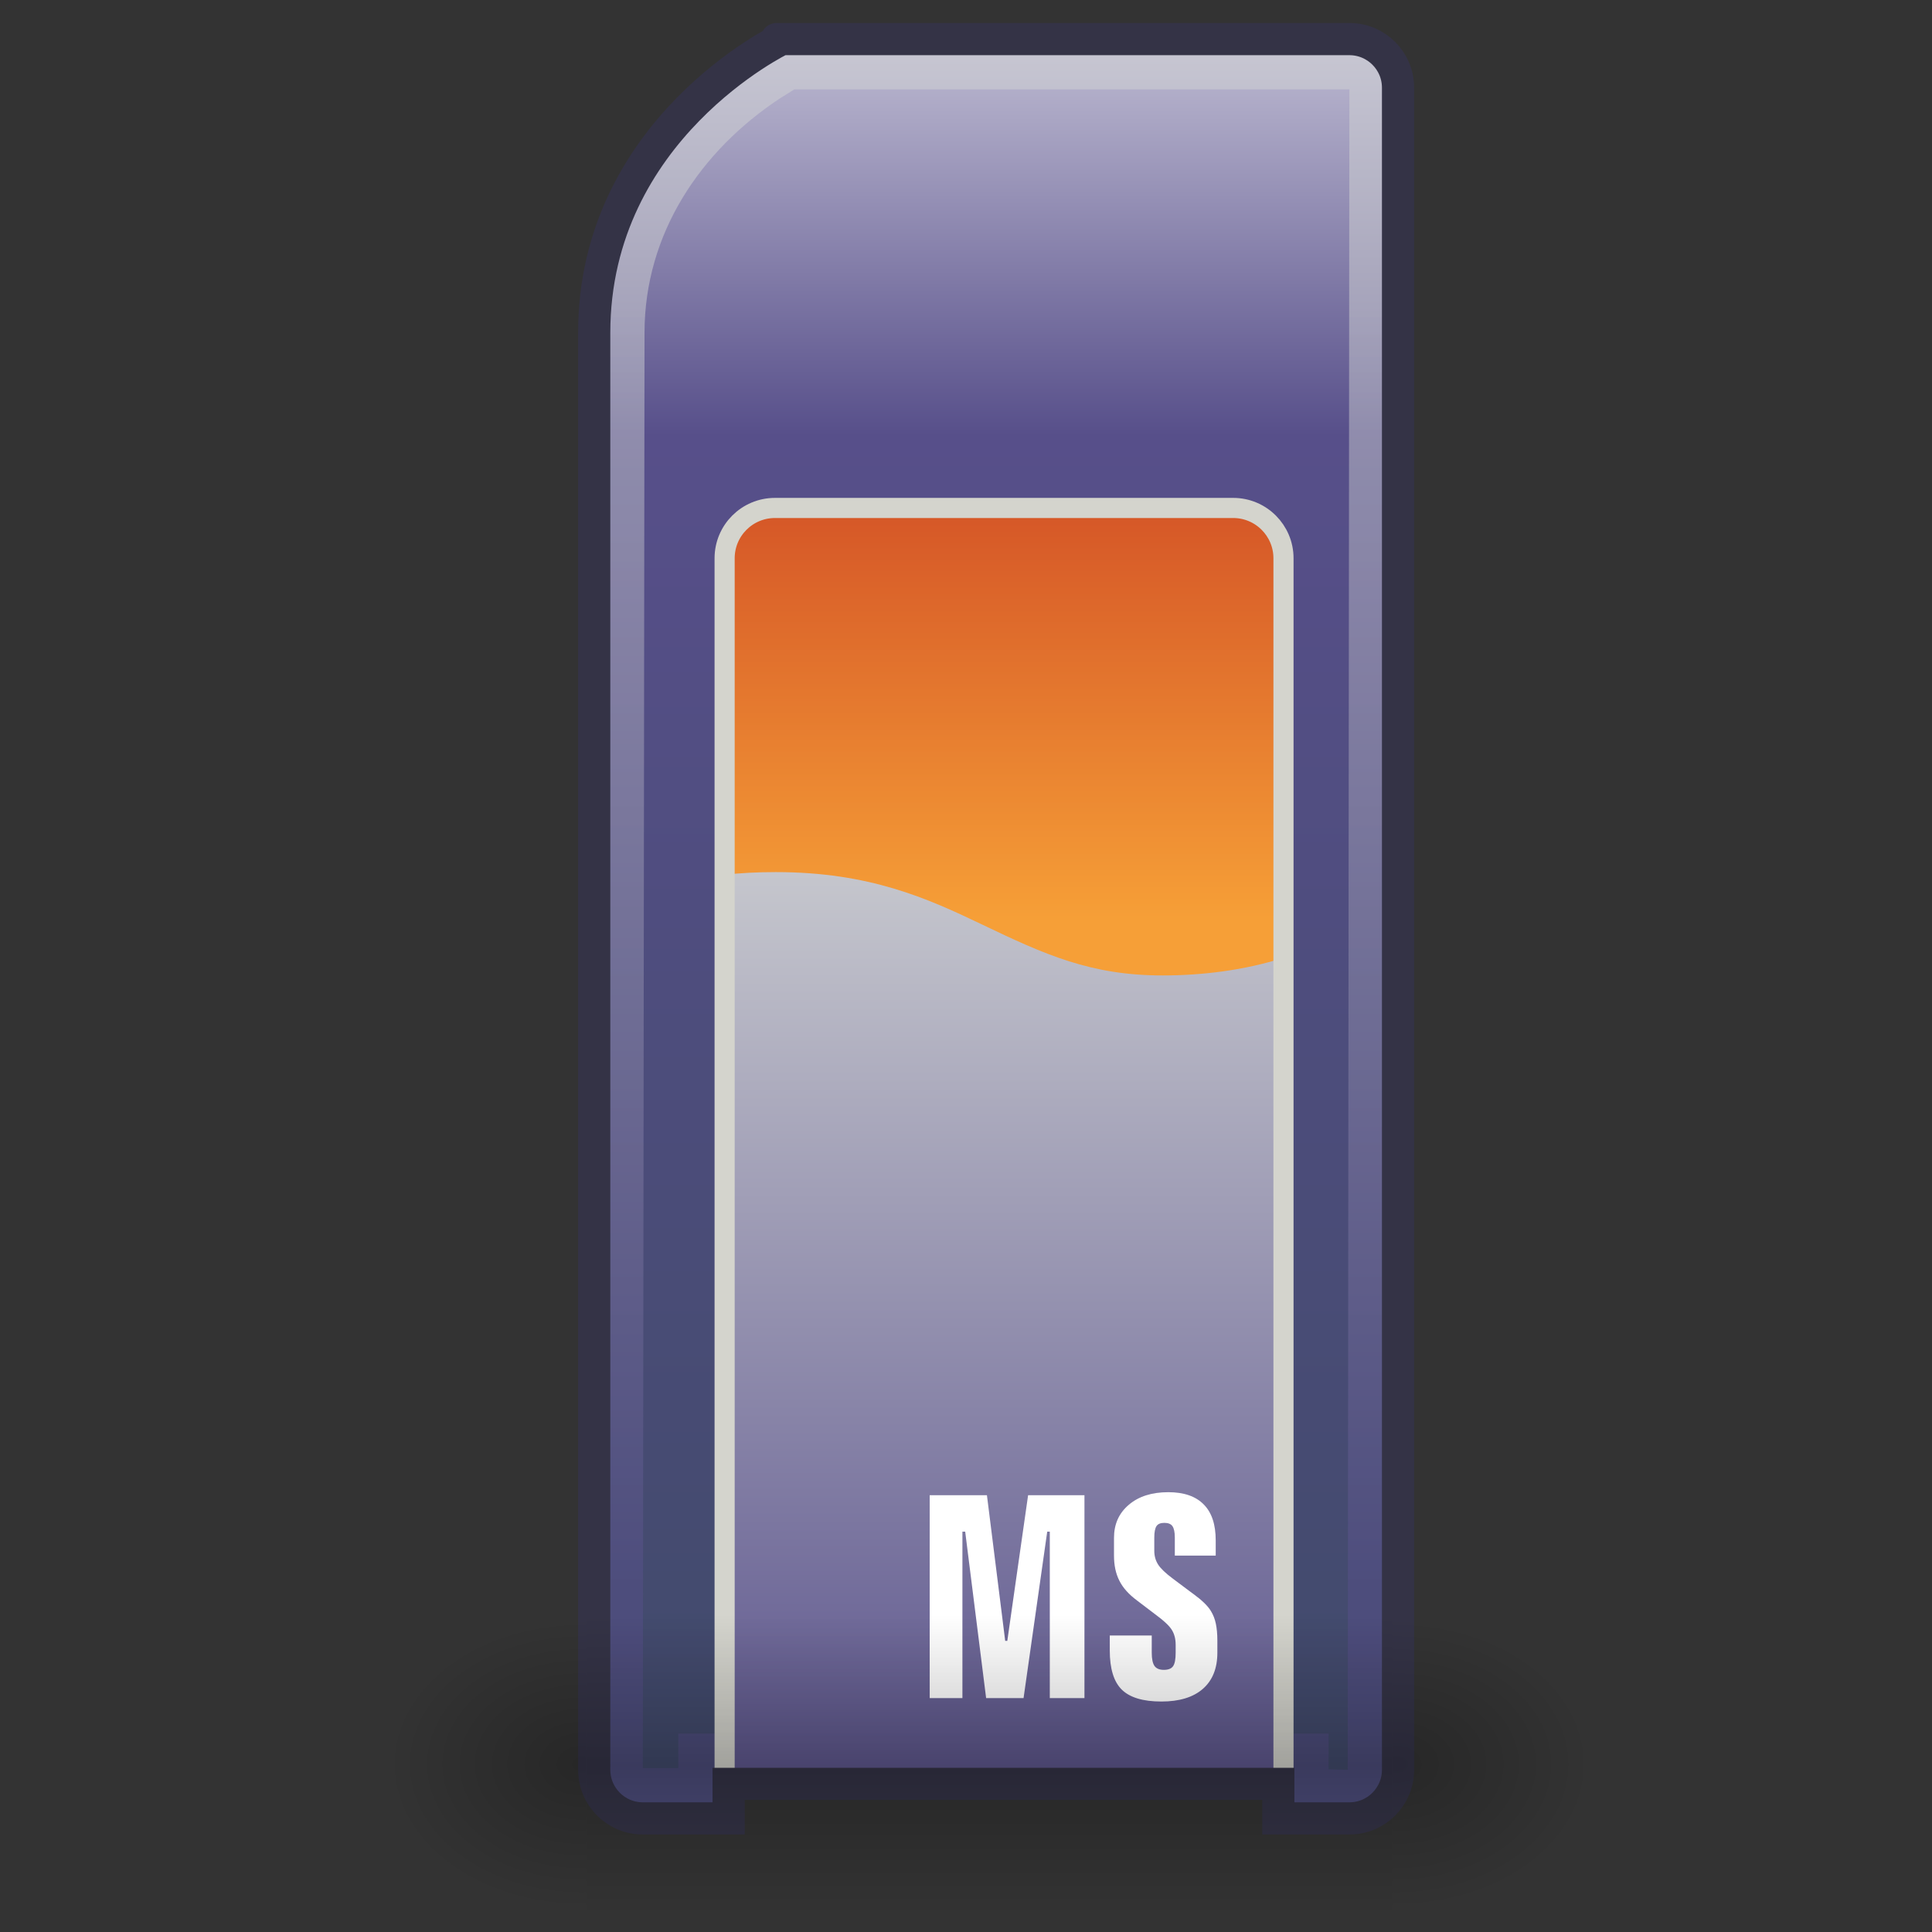 <?xml version="1.0" encoding="UTF-8" standalone="no"?>
<!-- Created with Inkscape (http://www.inkscape.org/) -->
<svg
   xmlns:dc="http://purl.org/dc/elements/1.1/"
   xmlns:cc="http://web.resource.org/cc/"
   xmlns:rdf="http://www.w3.org/1999/02/22-rdf-syntax-ns#"
   xmlns:svg="http://www.w3.org/2000/svg"
   xmlns="http://www.w3.org/2000/svg"
   xmlns:xlink="http://www.w3.org/1999/xlink"
   xmlns:sodipodi="http://sodipodi.sourceforge.net/DTD/sodipodi-0.dtd"
   xmlns:inkscape="http://www.inkscape.org/namespaces/inkscape"
   inkscape:export-ydpi="90.000000"
   inkscape:export-xdpi="90.000000"
   inkscape:export-filename="/home/jimmac/Desktop/wi-fi.png"
   width="48px"
   height="48px"
   id="svg11300"
   sodipodi:version="0.32"
   inkscape:version="0.45.1"
   sodipodi:docbase="/Users/mlanglie/Desktop/Red Hat Work/GNOME icons/new gnome icons/SVG"
   sodipodi:docname="media-flash-ms.svg"
   inkscape:output_extension="org.inkscape.output.svg.inkscape">
  <rect width="100%" height="100%" fill="#333333" stroke="none"/>
  <defs
     id="defs3">
    <radialGradient
       inkscape:collect="always"
       xlink:href="#linearGradient5060"
       id="radialGradient5031"
       gradientUnits="userSpaceOnUse"
       gradientTransform="matrix(-2.774,0,0,1.97,112.762,-872.885)"
       cx="605.714"
       cy="486.648"
       fx="605.714"
       fy="486.648"
       r="117.143" />
    <linearGradient
       inkscape:collect="always"
       id="linearGradient5060">
      <stop
         style="stop-color:black;stop-opacity:1;"
         offset="0"
         id="stop5062" />
      <stop
         style="stop-color:black;stop-opacity:0;"
         offset="1"
         id="stop5064" />
    </linearGradient>
    <radialGradient
       inkscape:collect="always"
       xlink:href="#linearGradient5060"
       id="radialGradient5029"
       gradientUnits="userSpaceOnUse"
       gradientTransform="matrix(2.774,0,0,1.97,-1891.633,-872.885)"
       cx="605.714"
       cy="486.648"
       fx="605.714"
       fy="486.648"
       r="117.143" />
    <linearGradient
       id="linearGradient5048">
      <stop
         style="stop-color:black;stop-opacity:0;"
         offset="0"
         id="stop5050" />
      <stop
         id="stop5056"
         offset="0.5"
         style="stop-color:black;stop-opacity:1;" />
      <stop
         style="stop-color:black;stop-opacity:0;"
         offset="1"
         id="stop5052" />
    </linearGradient>
    <linearGradient
       inkscape:collect="always"
       xlink:href="#linearGradient5048"
       id="linearGradient5027"
       gradientUnits="userSpaceOnUse"
       gradientTransform="matrix(2.774,0,0,1.97,-1892.179,-872.885)"
       x1="302.857"
       y1="366.648"
       x2="302.857"
       y2="609.505" />
    <linearGradient
       id="SVGID_3_"
       gradientUnits="userSpaceOnUse"
       x1="10.582"
       y1="11.999"
       x2="10.582"
       y2="22.25">
	<stop
   offset="0"
   style="stop-color:#D55627"
   id="stop1443" />

	<stop
   offset="1"
   style="stop-color:#F69F37"
   id="stop1445" />

</linearGradient>
    <linearGradient
       id="SVGID_2_"
       gradientUnits="userSpaceOnUse"
       x1="10.582"
       y1="18.5"
       x2="10.582"
       y2="45.249">
	<stop
   offset="0"
   style="stop-color:#D1D3D4"
   id="stop1436" />

	<stop
   offset="1"
   style="stop-color:#574F8A"
   id="stop1438" />

</linearGradient>
    <linearGradient
       id="white_line_1_"
       gradientUnits="userSpaceOnUse"
       x1="10.385"
       y1="7.25"
       x2="10.385"
       y2="38.749">
	<stop
   offset="0"
   style="stop-color:#D1D3D4"
   id="stop1430" />

	<stop
   offset="1"
   style="stop-color:#574F8A"
   id="stop1432" />

</linearGradient>
    <linearGradient
       id="SVGID_1_"
       gradientUnits="userSpaceOnUse"
       x1="10.385"
       y1="-6"
       x2="10.385"
       y2="43.249">
	<stop
   offset="0.005"
   style="stop-color:#FFFFFF"
   id="stop1421" />

	<stop
   offset="0.33"
   style="stop-color:#574F8A"
   id="stop1423" />

	<stop
   offset="1"
   style="stop-color:#414A6B"
   id="stop1425" />

</linearGradient>
    <linearGradient
       id="linearGradient6368">
      <stop
         style="stop-color: rgb(80, 133, 200); stop-opacity: 1;"
         offset="0"
         id="stop6370" />
      <stop
         style="stop-color: rgb(207, 223, 239); stop-opacity: 0.602;"
         offset="1"
         id="stop6372" />
    </linearGradient>
    <linearGradient
       inkscape:collect="always"
       id="linearGradient6334">
      <stop
         style="stop-color: white; stop-opacity: 1;"
         offset="0"
         id="stop6336" />
      <stop
         style="stop-color: white; stop-opacity: 0;"
         offset="1"
         id="stop6338" />
    </linearGradient>
    <linearGradient
       id="linearGradient6324">
      <stop
         style="stop-color: rgb(57, 111, 181); stop-opacity: 1;"
         offset="0"
         id="stop6326" />
      <stop
         style="stop-color: rgb(52, 101, 164); stop-opacity: 0;"
         offset="1"
         id="stop6328" />
    </linearGradient>
    <linearGradient
       id="linearGradient6292">
      <stop
         style="stop-color: rgb(245, 121, 0); stop-opacity: 1;"
         offset="0"
         id="stop6294" />
      <stop
         id="stop6300"
         offset="0.27"
         style="stop-color: rgb(255, 159, 67); stop-opacity: 1;" />
      <stop
         style="stop-color: rgb(203, 100, 0); stop-opacity: 1;"
         offset="1"
         id="stop6296" />
    </linearGradient>
    <linearGradient
       id="linearGradient6259">
      <stop
         style="stop-color: rgb(23, 55, 100); stop-opacity: 1;"
         offset="0"
         id="stop6261" />
      <stop
         style="stop-color: rgb(45, 105, 192); stop-opacity: 1;"
         offset="1"
         id="stop6263" />
    </linearGradient>
    <linearGradient
       inkscape:collect="always"
       id="linearGradient6247">
      <stop
         style="stop-color: white; stop-opacity: 1;"
         offset="0"
         id="stop6249" />
      <stop
         style="stop-color: white; stop-opacity: 0;"
         offset="1"
         id="stop6251" />
    </linearGradient>
    <linearGradient
       id="linearGradient6235">
      <stop
         style="stop-color: rgb(52, 101, 164); stop-opacity: 1;"
         offset="0"
         id="stop6237" />
      <stop
         style="stop-color: rgb(45, 88, 143); stop-opacity: 1;"
         offset="1"
         id="stop6239" />
    </linearGradient>
    <linearGradient
       inkscape:collect="always"
       id="linearGradient6210">
      <stop
         style="stop-color: white; stop-opacity: 1;"
         offset="0"
         id="stop6212" />
      <stop
         style="stop-color: white; stop-opacity: 0;"
         offset="1"
         id="stop6214" />
    </linearGradient>
    <linearGradient
       id="linearGradient6196">
      <stop
         style="stop-color: rgb(237, 212, 0); stop-opacity: 1;"
         offset="0"
         id="stop6198" />
      <stop
         id="stop6204"
         offset="0.5"
         style="stop-color: rgb(195, 175, 7); stop-opacity: 1;" />
      <stop
         style="stop-color: rgb(255, 235, 62); stop-opacity: 1;"
         offset="1"
         id="stop6200" />
    </linearGradient>
    <linearGradient
       inkscape:collect="always"
       id="linearGradient6151">
      <stop
         style="stop-color: rgb(46, 52, 54); stop-opacity: 1;"
         offset="0"
         id="stop6153" />
      <stop
         style="stop-color: rgb(46, 52, 54); stop-opacity: 0;"
         offset="1"
         id="stop6155" />
    </linearGradient>
    <linearGradient
       inkscape:collect="always"
       id="linearGradient6125">
      <stop
         style="stop-color: black; stop-opacity: 1;"
         offset="0"
         id="stop6127" />
      <stop
         style="stop-color: black; stop-opacity: 0;"
         offset="1"
         id="stop6129" />
    </linearGradient>
    <linearGradient
       id="linearGradient6115">
      <stop
         style="stop-color: rgb(85, 87, 83); stop-opacity: 1;"
         offset="0"
         id="stop6117" />
      <stop
         style="stop-color: rgb(62, 63, 60); stop-opacity: 1;"
         offset="1"
         id="stop6119" />
    </linearGradient>
    <linearGradient
       id="linearGradient6099">
      <stop
         style="stop-color: rgb(238, 238, 236); stop-opacity: 1;"
         offset="0"
         id="stop6101" />
      <stop
         id="stop6107"
         offset="0.892"
         style="stop-color: rgb(222, 222, 218); stop-opacity: 1;" />
      <stop
         style="stop-color: rgb(131, 131, 117); stop-opacity: 1;"
         offset="1"
         id="stop6103" />
    </linearGradient>
    <linearGradient
       inkscape:collect="always"
       xlink:href="#linearGradient6099"
       id="linearGradient6105"
       x1="22.797"
       y1="39.68"
       x2="22.797"
       y2="46.636"
       gradientUnits="userSpaceOnUse"
       gradientTransform="matrix(1, 0, 0, 0.934, 74, 1.558)" />
    <radialGradient
       inkscape:collect="always"
       xlink:href="#linearGradient6125"
       id="radialGradient6131"
       cx="24.218"
       cy="45.26"
       fx="24.218"
       fy="45.26"
       r="21.39"
       gradientTransform="matrix(1, 0, 0, 0.128, 1.01004e-15, 39.462)"
       gradientUnits="userSpaceOnUse" />
    <radialGradient
       inkscape:collect="always"
       xlink:href="#linearGradient6151"
       id="radialGradient6161"
       gradientUnits="userSpaceOnUse"
       gradientTransform="matrix(8.342, -3.74696e-16, 3.74696e-16, 8.342, -153.629, -207.066)"
       cx="29.612"
       cy="27.975"
       fx="29.612"
       fy="27.975"
       r="3.889" />
    <linearGradient
       inkscape:collect="always"
       xlink:href="#linearGradient6196"
       id="linearGradient6202"
       x1="29.375"
       y1="21.741"
       x2="22.102"
       y2="7.679"
       gradientUnits="userSpaceOnUse"
       gradientTransform="translate(74)" />
    <linearGradient
       inkscape:collect="always"
       xlink:href="#linearGradient6115"
       id="linearGradient6208"
       gradientUnits="userSpaceOnUse"
       gradientTransform="matrix(1, 0, 0, 0.983, 74, -0.071)"
       x1="21.617"
       y1="4.608"
       x2="26.444"
       y2="47.007" />
    <linearGradient
       inkscape:collect="always"
       xlink:href="#linearGradient6210"
       id="linearGradient6216"
       x1="16.846"
       y1="8.678"
       x2="30.508"
       y2="78.505"
       gradientUnits="userSpaceOnUse" />
    <radialGradient
       inkscape:collect="always"
       xlink:href="#linearGradient6151"
       id="radialGradient6218"
       gradientUnits="userSpaceOnUse"
       gradientTransform="matrix(3.657, 1.23282e-15, -1.23282e-15, 3.657, -88.898, -76.006)"
       cx="33.455"
       cy="28.603"
       fx="33.455"
       fy="28.603"
       r="3.889" />
    <linearGradient
       inkscape:collect="always"
       xlink:href="#linearGradient6235"
       id="linearGradient6245"
       gradientUnits="userSpaceOnUse"
       x1="22.153"
       y1="6.256"
       x2="28.841"
       y2="44.992"
       gradientTransform="translate(58.286)" />
    <linearGradient
       inkscape:collect="always"
       xlink:href="#linearGradient6247"
       id="linearGradient6253"
       x1="20.406"
       y1="7.516"
       x2="34.094"
       y2="62.266"
       gradientUnits="userSpaceOnUse" />
    <linearGradient
       inkscape:collect="always"
       xlink:href="#linearGradient6259"
       id="linearGradient6265"
       x1="24.812"
       y1="41"
       x2="24.812"
       y2="43.375"
       gradientUnits="userSpaceOnUse"
       gradientTransform="translate(58.286)" />
    <linearGradient
       inkscape:collect="always"
       xlink:href="#linearGradient6292"
       id="linearGradient6298"
       x1="24.509"
       y1="12.495"
       x2="24.509"
       y2="39.509"
       gradientUnits="userSpaceOnUse"
       gradientTransform="translate(58.286)" />
    <radialGradient
       inkscape:collect="always"
       xlink:href="#linearGradient6125"
       id="radialGradient6304"
       gradientUnits="userSpaceOnUse"
       gradientTransform="matrix(1, 0, 0, 0.128, 4.13128e-16, 39.462)"
       cx="24.218"
       cy="45.26"
       fx="24.218"
       fy="45.26"
       r="21.39" />
    <radialGradient
       inkscape:collect="always"
       xlink:href="#linearGradient6125"
       id="radialGradient6320"
       gradientUnits="userSpaceOnUse"
       gradientTransform="matrix(1, 0, 0, 0.128, -4.46914e-15, 39.462)"
       cx="24.218"
       cy="45.26"
       fx="24.218"
       fy="45.26"
       r="21.39" />
    <linearGradient
       inkscape:collect="always"
       xlink:href="#linearGradient6324"
       id="linearGradient6330"
       x1="24.5"
       y1="22.633"
       x2="24.5"
       y2="46.189"
       gradientUnits="userSpaceOnUse" />
    <linearGradient
       inkscape:collect="always"
       xlink:href="#linearGradient6334"
       id="linearGradient6340"
       x1="14.058"
       y1="24.047"
       x2="14.058"
       y2="85.547"
       gradientUnits="userSpaceOnUse" />
    <linearGradient
       inkscape:collect="always"
       xlink:href="#linearGradient6368"
       id="linearGradient6374"
       x1="41.607"
       y1="19.359"
       x2="19.012"
       y2="19.889"
       gradientUnits="userSpaceOnUse" />
  </defs>
  <sodipodi:namedview
     stroke="#ef2929"
     fill="#eeeeec"
     id="base"
     pagecolor="#ffffff"
     bordercolor="#666666"
     borderopacity="0.255"
     inkscape:pageopacity="0.0"
     inkscape:pageshadow="2"
     inkscape:zoom="5.6568542"
     inkscape:cx="32.60993"
     inkscape:cy="19.638246"
     inkscape:current-layer="layer1"
     showgrid="false"
     inkscape:grid-bbox="true"
     inkscape:document-units="px"
     inkscape:showpageshadow="false"
     inkscape:window-width="926"
     inkscape:window-height="739"
     inkscape:window-x="214"
     inkscape:window-y="148" />
  <g
     id="layer1"
     inkscape:label="Layer 1"
     inkscape:groupmode="layer">
    <g
       id="g6841"
       transform="translate(14.363,0.571)">
      <path
         id="path1427"
         d="M 19.162,0.4 C 19.83,0.4 20.371,0.941 20.371,1.608 L 20.371,43.399 C 20.371,44.066 19.83,44.607 19.162,44.607 L 17.396,44.607 L 17.396,43.749 L 3.74,43.749 L 3.74,44.607 L 1.607,44.607 C 0.941,44.607 0.4,44.066 0.4,43.399 L 0.4,7.275 C 0.4,3.263 5.056,0.4 5.056,0.4 C 3.601,0.4 19.162,0.4 19.162,0.4 L 19.162,0.4 z "
         style="fill:url(#SVGID_1_)" />
      <path
         d="M 19.162,0.4 C 19.83,0.4 20.371,0.941 20.371,1.608 L 20.371,43.399 C 20.371,44.066 19.83,44.607 19.162,44.607 L 17.396,44.607 L 17.396,43.749 L 3.74,43.749 L 3.74,44.607 L 1.607,44.607 C 0.941,44.607 0.4,44.066 0.4,43.399 L 0.4,7.275 C 0.4,3.263 5.056,0.4 5.056,0.4 L 19.162,0.4 L 19.162,0.4 z M 18.645,43.387 L 19.121,43.399 L 19.162,1.65 L 5.373,1.65 L 5.017,1.871 C 3.042,3.175 1.65,5.23 1.65,7.697 L 1.607,43.357 L 2.49,43.357 L 2.49,42.499 L 18.646,42.499 L 18.645,43.387 L 18.645,43.387 z "
         id="white_line"
         style="fill:url(#white_line_1_);fill-opacity:0.51" />
      <path
         id="path1440"
         d="M 3.64,13.299 C 3.64,12.609 4.2,12.049 4.89,12.049 L 16.275,12.049 C 16.965,12.049 17.525,12.609 17.525,13.299 L 17.525,43.748 L 3.64,43.748 L 3.64,13.299 L 3.64,13.299 z "
         style="fill:url(#SVGID_2_)" />
      <path
         id="path1447"
         d="M 17.525,23.226 C 16.545,23.539 15.489,23.664 14.524,23.664 C 12.734,23.664 11.592,23.144 10.029,22.395 C 8.683,21.75 7.238,21.096 4.912,21.096 C 4.447,21.096 4.025,21.119 3.641,21.162 L 3.641,13.298 C 3.641,12.608 4.201,12.048 4.891,12.048 L 16.276,12.048 C 16.966,12.048 17.526,12.608 17.526,13.298 L 17.526,23.226 L 17.525,23.226 z "
         style="fill:url(#SVGID_3_)" />
      <path
         id="path1449"
         d="M 3.64,13.299 C 3.64,12.609 4.2,12.049 4.89,12.049 L 16.275,12.049 C 16.965,12.049 17.525,12.609 17.525,13.299 L 17.525,43.748 L 3.64,43.748 L 3.64,13.299 L 3.64,13.299 z "
         stroke-miterlimit="3.864"
         style="fill:none;stroke:#d4d4cd;stroke-width:0.5;stroke-miterlimit:3.864" />
      <g
         id="g1451">
	<path
   id="path1453"
   d="M 8.735,36.577 L 10.157,36.577 L 10.611,40.196 L 10.663,40.196 L 11.18,36.577 L 12.58,36.577 L 12.58,41.618 L 11.719,41.618 L 11.719,37.482 L 11.655,37.482 L 11.067,41.618 L 10.137,41.618 L 9.617,37.482 L 9.548,37.482 L 9.548,41.618 L 8.735,41.618 L 8.735,36.577 z "
   style="fill:#ffffff" />

	<path
   id="path1455"
   d="M 15.841,37.698 L 15.841,38.077 L 14.825,38.077 L 14.825,37.63 C 14.825,37.495 14.805,37.401 14.766,37.346 C 14.728,37.291 14.661,37.264 14.565,37.264 C 14.471,37.264 14.407,37.29 14.37,37.344 C 14.334,37.398 14.315,37.493 14.315,37.63 L 14.315,37.958 C 14.315,38.085 14.346,38.198 14.409,38.298 C 14.472,38.397 14.593,38.513 14.77,38.645 L 15.198,38.966 C 15.22,38.982 15.255,39.007 15.3,39.041 C 15.505,39.191 15.646,39.329 15.721,39.454 C 15.779,39.548 15.82,39.652 15.844,39.767 C 15.868,39.882 15.882,40.02 15.882,40.182 L 15.882,40.49 C 15.882,40.88 15.761,41.179 15.521,41.389 C 15.281,41.598 14.937,41.703 14.491,41.703 C 14.035,41.703 13.708,41.604 13.508,41.408 C 13.309,41.213 13.209,40.887 13.209,40.434 L 13.209,40.062 L 14.252,40.062 L 14.252,40.489 C 14.252,40.644 14.275,40.754 14.32,40.819 C 14.365,40.883 14.443,40.916 14.552,40.916 C 14.661,40.916 14.738,40.887 14.781,40.826 C 14.825,40.765 14.846,40.653 14.846,40.489 L 14.846,40.295 C 14.846,40.153 14.816,40.03 14.753,39.927 C 14.692,39.823 14.546,39.688 14.315,39.519 L 13.888,39.194 C 13.683,39.042 13.535,38.878 13.448,38.702 C 13.358,38.527 13.314,38.318 13.314,38.077 L 13.314,37.636 C 13.314,37.297 13.436,37.023 13.682,36.815 C 13.926,36.606 14.254,36.502 14.664,36.502 C 15.051,36.502 15.344,36.604 15.542,36.805 C 15.742,37.005 15.841,37.303 15.841,37.698 z "
   style="fill:#ffffff" />

</g>
      <path
         id="path1457"
         d="M 19.162,0.4 C 19.83,0.4 20.371,0.941 20.371,1.608 L 20.371,43.399 C 20.371,44.066 19.83,44.607 19.162,44.607 L 17.396,44.607 L 17.396,43.749 L 3.74,43.749 L 3.74,44.607 L 1.607,44.607 C 0.941,44.607 0.4,44.066 0.4,43.399 L 0.4,7.697 C 0.4,2.63 5.056,0.4 5.056,0.4 C 3.39,0.4 19.162,0.4 19.162,0.4 L 19.162,0.4 z "
         stroke-miterlimit="3.864"
         style="fill:none;stroke:#343346;stroke-width:0.8;stroke-miterlimit:3.864" />
    </g>
    <g
       style="opacity:0.587;display:inline"
       id="g5022"
       transform="matrix(1.4937489e-2,0,0,1.568626e-2,37.862,42.487)">
      <rect
         y="-150.697"
         x="-1559.252"
         height="478.357"
         width="1339.633"
         id="rect4173"
         style="opacity:0.402;color:#000000;fill:url(#linearGradient5027);fill-opacity:1;fill-rule:nonzero;stroke:none;stroke-width:1;stroke-linecap:round;stroke-linejoin:miter;marker:none;marker-start:none;marker-mid:none;marker-end:none;stroke-miterlimit:4;stroke-dasharray:none;stroke-dashoffset:0;stroke-opacity:1;visibility:visible;display:inline;overflow:visible" />
      <path
         sodipodi:nodetypes="cccc"
         id="path5058"
         d="M -219.619,-150.68 C -219.619,-150.68 -219.619,327.65 -219.619,327.65 C -76.745,328.551 125.781,220.481 125.781,88.454 C 125.781,-43.572 -33.655,-150.68 -219.619,-150.68 z "
         style="opacity:0.402;color:#000000;fill:url(#radialGradient5029);fill-opacity:1;fill-rule:nonzero;stroke:none;stroke-width:1;stroke-linecap:round;stroke-linejoin:miter;marker:none;marker-start:none;marker-mid:none;marker-end:none;stroke-miterlimit:4;stroke-dasharray:none;stroke-dashoffset:0;stroke-opacity:1;visibility:visible;display:inline;overflow:visible" />
      <path
         style="opacity:0.402;color:#000000;fill:url(#radialGradient5031);fill-opacity:1;fill-rule:nonzero;stroke:none;stroke-width:1;stroke-linecap:round;stroke-linejoin:miter;marker:none;marker-start:none;marker-mid:none;marker-end:none;stroke-miterlimit:4;stroke-dasharray:none;stroke-dashoffset:0;stroke-opacity:1;visibility:visible;display:inline;overflow:visible"
         d="M -1559.252,-150.68 C -1559.252,-150.68 -1559.252,327.65 -1559.252,327.65 C -1702.127,328.551 -1904.652,220.481 -1904.652,88.454 C -1904.652,-43.572 -1745.216,-150.68 -1559.252,-150.68 z "
         id="path5018"
         sodipodi:nodetypes="cccc" />
    </g>
  </g>
</svg>
